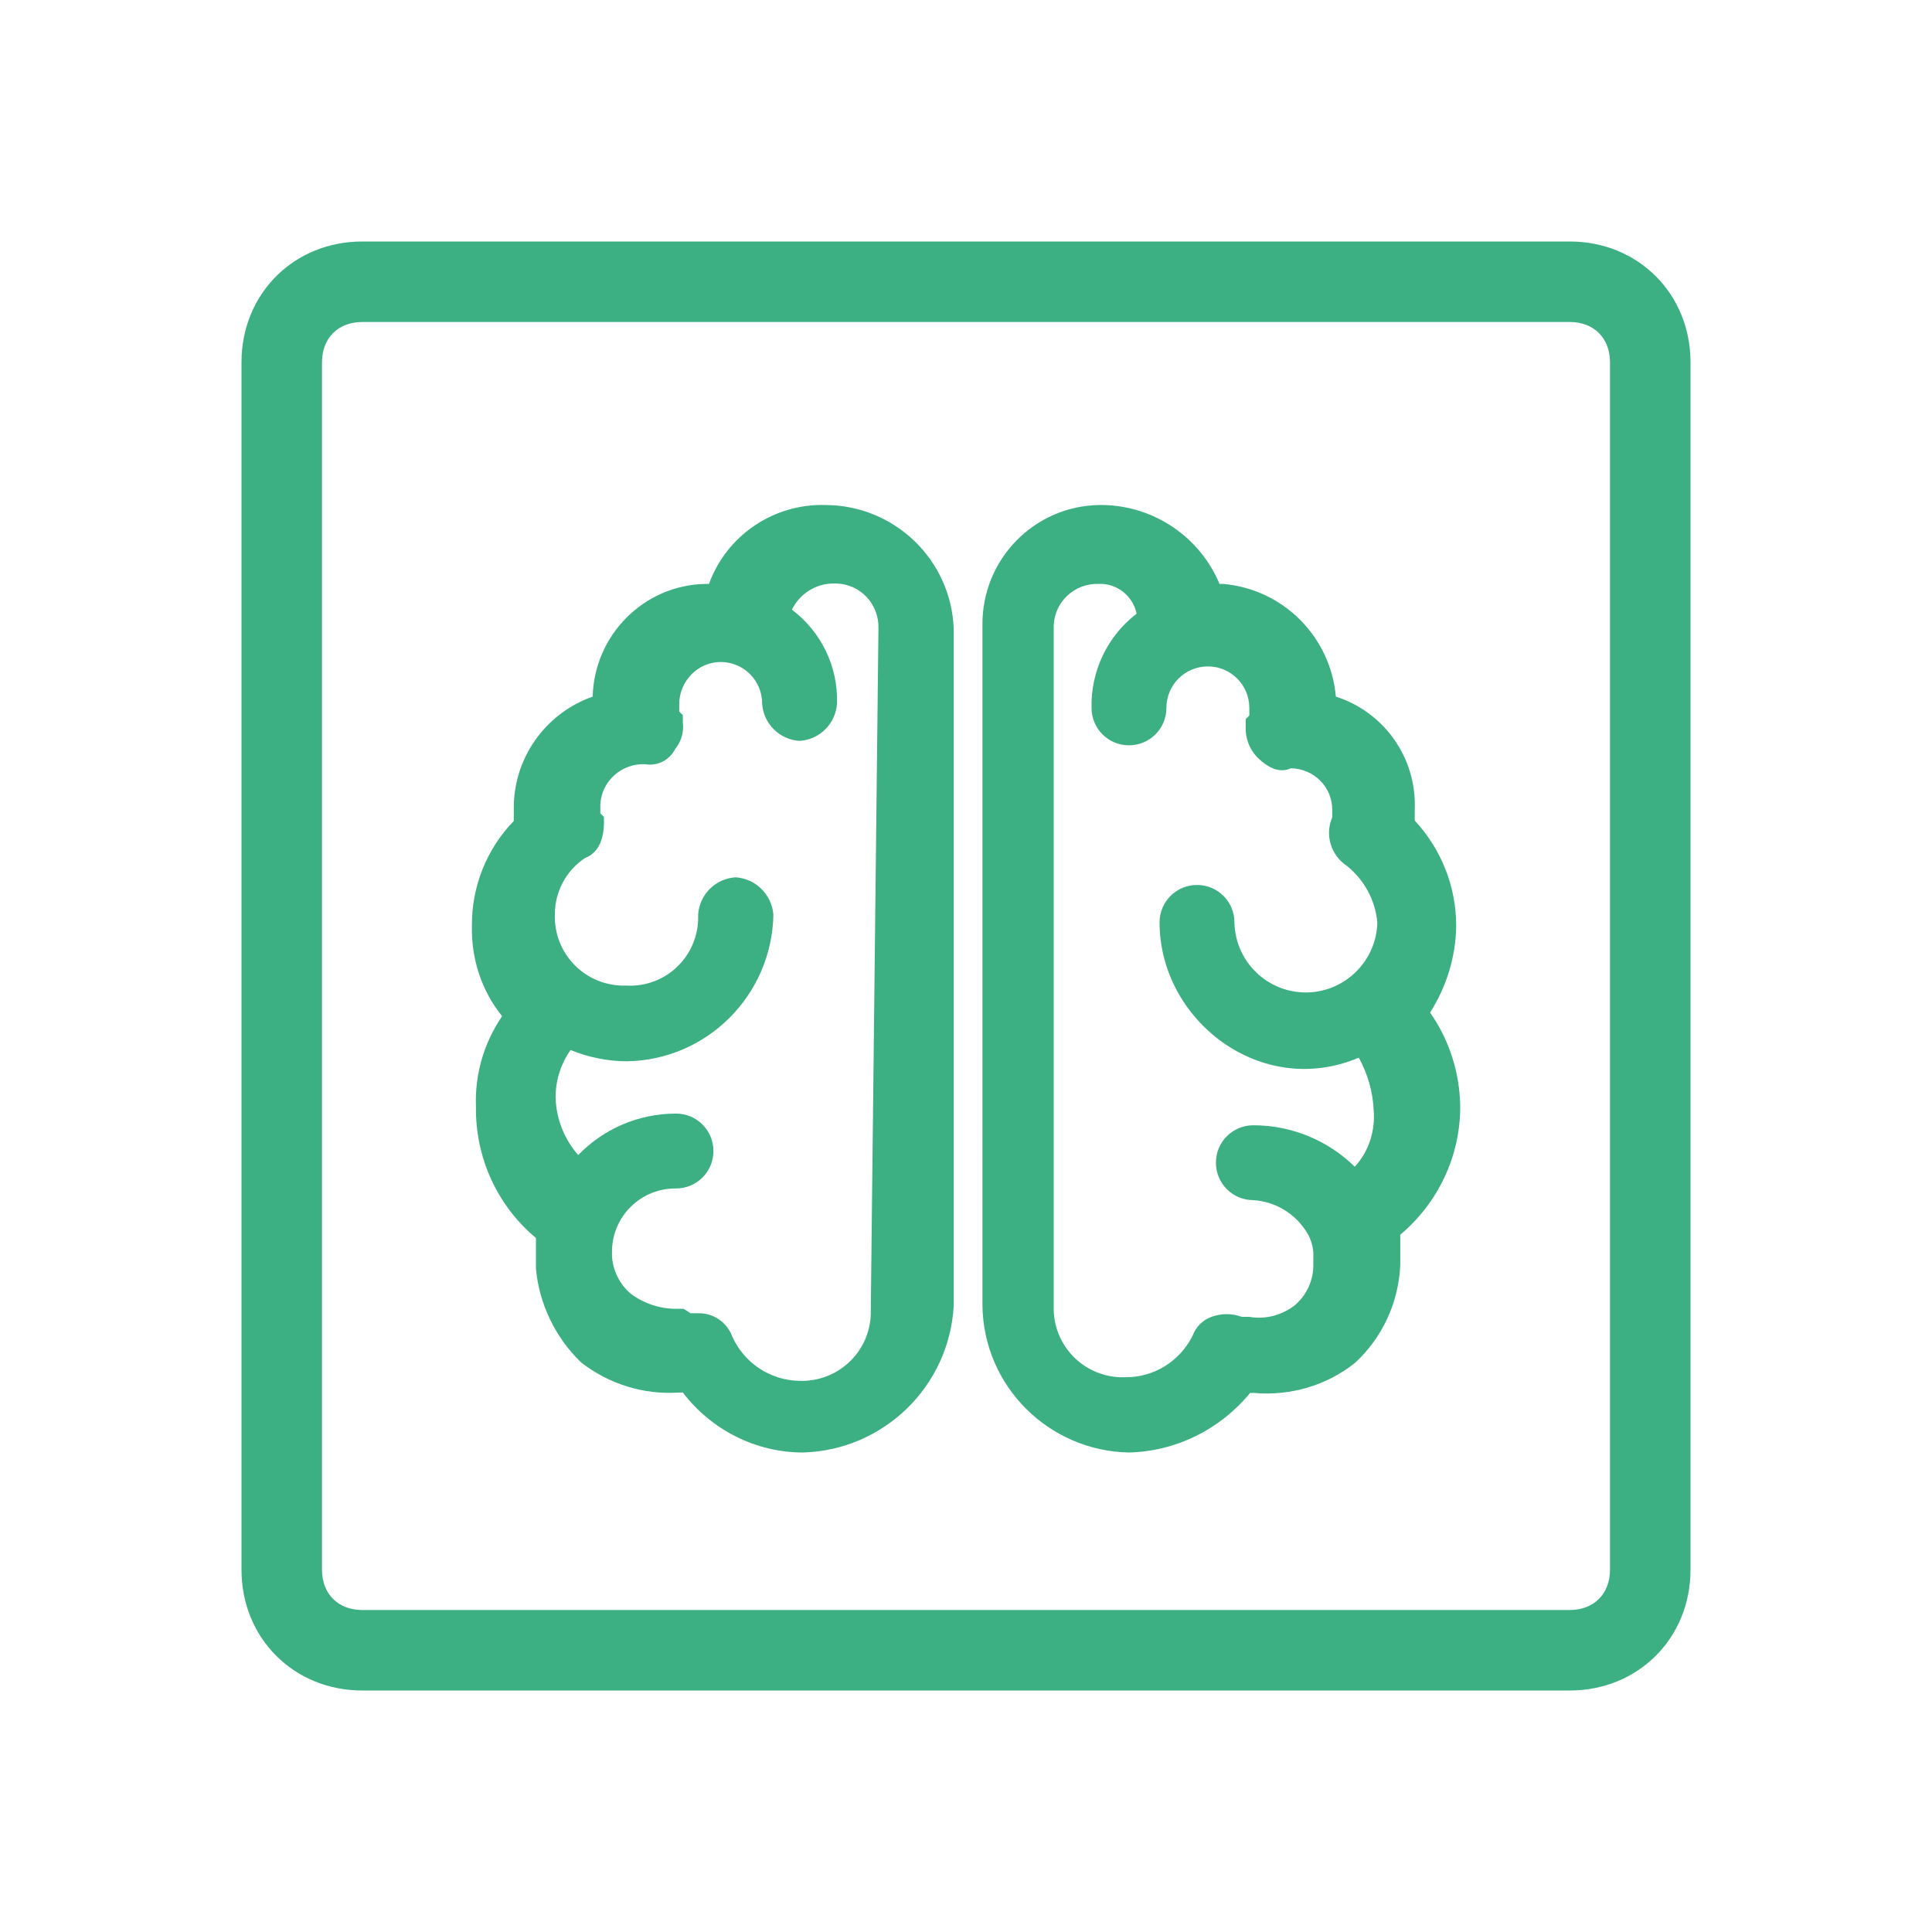 <svg
	version="1.1"
	xmlns="http://www.w3.org/2000/svg"
	xmlns:xlink="http://www.w3.org/1999/xlink"
	x="0px"
	y="0px"
		width="48"
	height="48"

	viewBox="0 0 48 48" 
	style="enable-background:new 0 0 48 48;" 
	xml:space="preserve"
>
<path fill="#3CB083" style="fill-rule:evenodd;clip-rule:evenodd;" d="M39,8H9C8.4,8,8,8.4,8,9v30c0,0.6,0.4,1,1,1h30c0.6,0,1-0.4,1-1V9C40,8.4,39.6,8,39,8z M9,6C7.3,6,6,7.3,6,9v30
	c0,1.7,1.3,3,3,3h30c1.7,0,3-1.3,3-3V9c0-1.7-1.3-3-3-3H9z"/>
	<g transform="translate(10.515 11.857)">
		<g transform="translate(30.334)">
			<path fill="#3CB083" d="M-5.33,11.15c-0.02-0.93-0.42-1.81-1.12-2.43c0-0.19,0.09-0.28,0.09-0.47
				C-6.34,7.1-7.17,6.1-8.32,5.92V5.55c-0.04-1.24-1.01-2.24-2.24-2.34h-0.47c-0.27-1.33-1.57-2.18-2.9-1.91
				c-1.13,0.23-1.95,1.22-1.96,2.38v16.91c0.01,1.7,1.39,3.07,3.08,3.08c1.12-0.02,2.14-0.62,2.71-1.59
				c0.13-0.01,0.26,0.02,0.37,0.09c0.75,0.07,1.49-0.16,2.05-0.65c0.58-0.49,0.92-1.2,0.93-1.96c0.02-0.31-0.02-0.63-0.09-0.93
				c0.98-0.68,1.57-1.8,1.59-2.99c0.01-0.85-0.29-1.68-0.84-2.34C-5.62,12.67-5.36,11.93-5.33,11.15z M-6.17,15.73
				c0.02,0.89-0.4,1.73-1.12,2.24c-0.53-0.83-1.45-1.32-2.43-1.31c-0.21,0-0.37,0.17-0.37,0.37c0,0.21,0.17,0.37,0.37,0.37
				c0.86,0.01,1.62,0.52,1.96,1.31c0.12,0.26,0.16,0.56,0.09,0.84c-0.02,0.54-0.26,1.04-0.65,1.4c-0.39,0.39-0.95,0.56-1.49,0.47
				c-0.16,0.02-0.32-0.02-0.47-0.09c-0.17-0.08-0.37-0.01-0.46,0.16c0,0.01-0.01,0.02-0.01,0.03c-0.38,0.85-1.22,1.4-2.15,1.4
				c-1.28,0.01-2.32-1.01-2.34-2.29c0-0.02,0-0.03,0-0.05V3.77c0-0.92,0.74-1.68,1.67-1.68c0,0,0.01,0,0.01,0
				c0.86,0.01,1.57,0.65,1.68,1.49c-0.77,0.39-1.24,1.19-1.21,2.05c0,0.21,0.17,0.37,0.37,0.37c0.21,0,0.37-0.17,0.37-0.37l0,0
				c-0.01-0.87,0.69-1.58,1.56-1.59c0.01,0,0.02,0,0.02,0c0.87,0.03,1.56,0.72,1.59,1.59c0.01,0.16-0.02,0.32-0.09,0.47V6.2l0,0
				c-0.01,0.13,0.02,0.26,0.09,0.37c0.09,0.09,0.19,0.19,0.28,0.09h0.09C-7.92,6.7-7.23,7.39-7.2,8.26c0.01,0.16-0.02,0.32-0.09,0.47
				C-7.38,8.89-7.31,9.1-7.14,9.18c0.01,0,0.02,0.01,0.03,0.01c0.63,0.41,1.02,1.11,1.03,1.87l0,0c0,1.29-1.05,2.34-2.34,2.34
				s-2.34-1.05-2.34-2.34c0-0.21-0.17-0.37-0.37-0.37c-0.21,0-0.37,0.17-0.37,0.37c0.01,1.7,1.39,3.07,3.09,3.08
				c0.56-0.01,1.11-0.17,1.59-0.47C-6.43,14.29-6.2,15-6.17,15.73z"/>
			<path fill="#3CB083" d="M-12.8,24.23c-2-0.04-3.61-1.65-3.64-3.64V3.68c-0.02-1.63,1.28-2.97,2.91-2.99
				c0.03,0,0.05,0,0.08,0c1.27,0.02,2.41,0.79,2.9,1.96h0.09c1.49,0.13,2.67,1.31,2.8,2.8c1.21,0.39,2.01,1.53,1.96,2.8v0.28
				c0.66,0.71,1.03,1.64,1.03,2.62c-0.01,0.76-0.24,1.51-0.65,2.15c0.48,0.68,0.74,1.5,0.75,2.34c0,1.23-0.55,2.39-1.49,3.18v0.75
				c-0.04,0.93-0.44,1.8-1.12,2.43c-0.71,0.57-1.62,0.83-2.52,0.75h-0.09C-10.54,23.66-11.63,24.2-12.8,24.23z M-13.55,2.65
				c-0.6-0.02-1.1,0.44-1.12,1.04c0,0.03,0,0.06,0,0.09v16.81c-0.03,0.95,0.71,1.74,1.66,1.77c0.04,0,0.08,0,0.11,0
				c0.71,0.01,1.36-0.39,1.68-1.03c0.08-0.22,0.25-0.39,0.47-0.47c0.24-0.09,0.51-0.09,0.75,0h0.19c0.4,0.07,0.8-0.04,1.12-0.28
				c0.3-0.25,0.48-0.63,0.47-1.03v-0.19c0.01-0.16-0.03-0.32-0.09-0.47c-0.27-0.54-0.8-0.89-1.4-0.93c-0.52,0-0.93-0.42-0.93-0.93
				c0-0.52,0.42-0.93,0.93-0.93c0.94,0,1.85,0.37,2.52,1.03c0.35-0.38,0.51-0.89,0.47-1.4c-0.02-0.46-0.15-0.91-0.37-1.31
				c-2.43,1.03-4.95-0.93-4.95-3.36c0-0.52,0.42-0.93,0.93-0.93c0.52,0,0.93,0.42,0.93,0.93c0.02,0.98,0.83,1.76,1.81,1.74
				c0.95-0.02,1.72-0.79,1.74-1.74c-0.05-0.55-0.32-1.05-0.75-1.4c-0.4-0.26-0.56-0.77-0.37-1.21V8.26c0-0.57-0.46-1.02-1.03-1.03
				c-0.19,0.09-0.47,0.09-0.84-0.28c-0.19-0.2-0.29-0.47-0.28-0.75V6.01l0.09-0.09V5.73c0-0.57-0.46-1.03-1.03-1.03
				c-0.57,0-1.03,0.46-1.03,1.03l0,0c0,0.52-0.42,0.93-0.93,0.93c-0.52,0-0.93-0.42-0.93-0.93c0,0,0,0,0,0
				c-0.02-0.91,0.39-1.78,1.12-2.34C-12.7,2.95-13.1,2.63-13.55,2.65z"/>
		</g>
		<g transform="translate(0 0)">
			<path fill="#3CB083" d="M9.91,1.25c-1.18-0.02-2.2,0.8-2.43,1.96H7.01c-1.23,0.09-2.2,1.1-2.24,2.34v0.37
				C3.63,6.1,2.79,7.1,2.81,8.26C2.8,8.42,2.83,8.58,2.9,8.72c-0.73,0.59-1.15,1.49-1.12,2.43c-0.03,0.82,0.31,1.61,0.93,2.15
				c-0.55,0.65-0.85,1.48-0.84,2.34c-0.02,1.2,0.58,2.33,1.59,2.99c-0.08,0.3-0.11,0.62-0.09,0.93c0.08,0.74,0.41,1.44,0.93,1.96
				c0.57,0.49,1.31,0.73,2.05,0.65c0.13,0.01,0.26-0.02,0.37-0.09c0.54,0.99,1.58,1.6,2.71,1.59c1.7-0.01,3.07-1.39,3.08-3.08V3.77
				C12.45,2.37,11.31,1.27,9.91,1.25z M11.68,20.68c0.01,1.28-1.01,2.32-2.29,2.34c-0.02,0-0.03,0-0.05,0c-0.93,0-1.77-0.55-2.15-1.4
				c-0.09-0.19-0.19-0.28-0.37-0.28H6.73c-0.15,0.07-0.31,0.1-0.47,0.09c-0.53-0.01-1.05-0.17-1.49-0.47
				c-0.4-0.36-0.63-0.86-0.65-1.4c-0.02-0.32,0.04-0.64,0.19-0.93l0,0c0.36-0.77,1.12-1.27,1.96-1.31c0.21,0,0.37-0.17,0.37-0.37
				s-0.17-0.37-0.37-0.37c-0.98,0-1.89,0.49-2.43,1.31c-0.67-0.55-1.08-1.37-1.12-2.24c0.01-0.72,0.27-1.42,0.75-1.96
				c0.48,0.29,1.03,0.46,1.59,0.47c1.7-0.01,3.07-1.39,3.08-3.08c0-0.21-0.17-0.37-0.37-0.37c-0.21,0-0.37,0.17-0.37,0.37
				c0,1.29-1.05,2.34-2.34,2.33c-1.29,0-2.33-1.05-2.33-2.33l0,0c0.01-0.75,0.4-1.45,1.03-1.87C3.93,9.1,3.93,8.91,3.93,8.72
				c-0.07-0.15-0.1-0.31-0.09-0.47C3.86,7.39,4.56,6.7,5.43,6.67h0.09c0.09,0,0.28,0,0.28-0.09C5.89,6.48,5.89,6.39,5.89,6.2l0,0
				V6.11C5.82,5.96,5.79,5.8,5.8,5.64C5.79,4.77,6.49,4.06,7.36,4.05c0.01,0,0.02,0,0.02,0c0.87,0.03,1.56,0.72,1.59,1.59
				c0,0.21,0.17,0.37,0.37,0.37s0.37-0.17,0.37-0.37l0,0C9.7,4.79,9.24,4.01,8.51,3.59c0.11-0.85,0.83-1.49,1.68-1.49
				c0.92,0,1.68,0.74,1.68,1.67c0,0,0,0.01,0,0.01L11.68,20.68L11.68,20.68z"/>
			<path fill="#3CB083" d="M9.44,24.23c-1.18,0-2.28-0.56-2.99-1.49h-0.1c-0.87,0.06-1.74-0.21-2.43-0.75
				c-0.64-0.62-1.04-1.45-1.12-2.33V18.9c-0.97-0.81-1.51-2.01-1.49-3.27c-0.03-0.8,0.2-1.58,0.65-2.24
				c-0.51-0.63-0.77-1.43-0.75-2.24C1.2,10.18,1.57,9.24,2.25,8.54V8.26C2.23,7,3.02,5.87,4.21,5.45c0.04-1.53,1.27-2.77,2.8-2.8
				h0.09c0.44-1.21,1.61-2,2.9-1.96c1.72,0.01,3.12,1.37,3.18,3.08v16.81C13.07,22.59,11.44,24.17,9.44,24.23z M6.64,20.77h0.19
				c0.37-0.01,0.71,0.22,0.84,0.56c0.29,0.67,0.95,1.11,1.68,1.12c0.95,0.03,1.74-0.71,1.77-1.66c0-0.04,0-0.08,0-0.12l0,0
				l0.19-16.91c0.02-0.6-0.44-1.1-1.04-1.12c-0.03,0-0.06,0-0.08,0c-0.44,0-0.84,0.26-1.03,0.65c0.73,0.55,1.15,1.42,1.12,2.33
				c-0.03,0.5-0.43,0.9-0.93,0.93c-0.5-0.03-0.9-0.43-0.93-0.93c0-0.57-0.46-1.03-1.03-1.03S6.36,5.07,6.36,5.64l0,0v0.18l0.09,0.09
				v0.19c0.03,0.23-0.04,0.47-0.19,0.65C6.12,7.03,5.82,7.18,5.52,7.13c-0.58-0.03-1.09,0.41-1.12,1c0,0.01,0,0.02,0,0.03v0.19
				l0.09,0.09v0.09c0,0.19,0,0.75-0.47,0.93c-0.47,0.31-0.75,0.84-0.75,1.4c-0.03,0.95,0.71,1.74,1.66,1.77c0.04,0,0.08,0,0.12,0
				C6,12.68,6.8,11.94,6.83,10.99c0-0.04,0-0.08,0-0.12c0.03-0.5,0.43-0.9,0.93-0.93c0.5,0.03,0.9,0.43,0.94,0.93
				c-0.04,2-1.65,3.61-3.64,3.64c-0.48,0-0.96-0.1-1.4-0.28c-0.25,0.36-0.38,0.78-0.37,1.21c0.02,0.52,0.22,1.01,0.56,1.4
				c0.64-0.66,1.51-1.03,2.43-1.03c0.52,0,0.93,0.42,0.93,0.93c0,0.52-0.42,0.93-0.93,0.93c0,0,0,0,0,0
				c-0.87-0.01-1.58,0.69-1.59,1.55c0,0.04,0,0.09,0,0.13c0.02,0.36,0.19,0.7,0.47,0.94c0.33,0.24,0.72,0.37,1.12,0.37h0.19
				L6.64,20.77z"/>
		</g>
	</g>
</svg>
